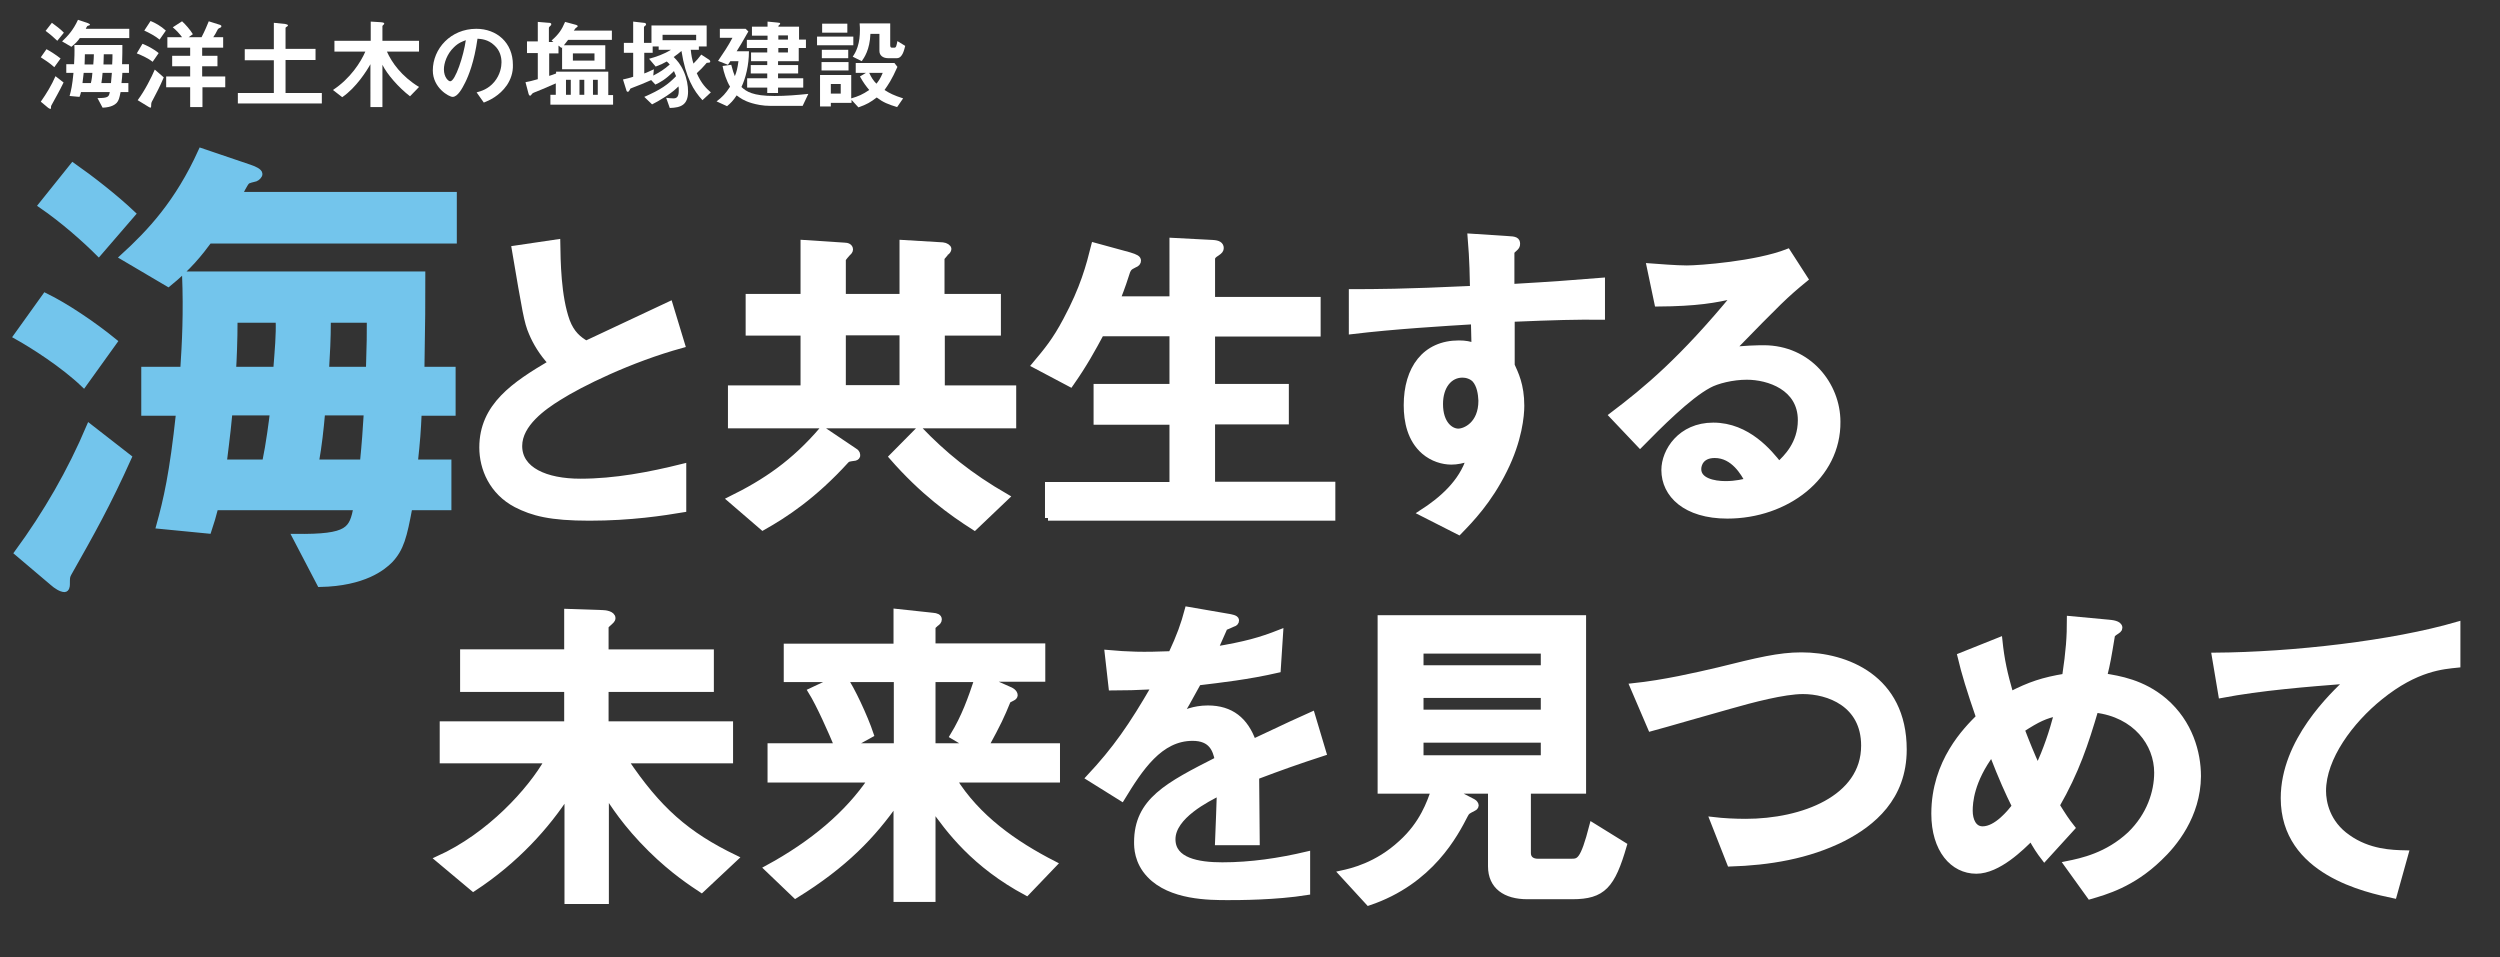 <?xml version="1.0" encoding="utf-8"?>
<!-- Generator: Adobe Illustrator 24.1.0, SVG Export Plug-In . SVG Version: 6.00 Build 0)  -->
<svg version="1.1" id="レイヤー_1" xmlns="http://www.w3.org/2000/svg" xmlns:xlink="http://www.w3.org/1999/xlink" x="0px"
	 y="0px" viewBox="0 0 833.5 319.1" style="enable-background:new 0 0 833.5 319.1;" xml:space="preserve">
<rect x="0" y="0" width="833.5" height="319.1" fill="#333333" stroke="none"/>
<style type="text/css">
	.st0{fill:#FFFFFF;}
	.st1{fill:#73C5EC;stroke:#73C5EC;stroke-width:2;stroke-miterlimit:10;}
	.st2{fill:#FFFFFF;stroke:#FFFFFF;stroke-width:2;stroke-miterlimit:10;}
</style>
<g>
	<path class="st0" d="M18.1,22.4c-1.4-1.3-3.4-2.6-4.5-3.3l1.9-2.7c1.3,0.7,3.2,1.9,4.7,3.1L18.1,22.4z M17.1,35.2
		C17,35.4,17,35.5,17,36c0,0.1,0,0.3-0.2,0.3c-0.2,0-0.6-0.2-0.8-0.4l-2.4-2c1.9-2.7,3.6-5.5,4.9-8.5l2.7,2.1
		C19.7,30.6,18.6,32.4,17.1,35.2z M19.1,13.6c-0.9-0.9-2.4-2.2-3.9-3.3l2.1-2.7c1.2,0.9,2.9,2.1,4,3.3L19.1,13.6z M26.6,12.7
		c-0.6,0.9-1.4,1.8-2.8,2.9l-3.1-1.8c1.8-1.7,3.7-3.7,5.3-7.2l3.3,1.1C29.6,7.9,30,8,30,8.2c0,0.1-0.2,0.3-0.3,0.3
		c-0.2,0-0.5,0.1-0.6,0.2c-0.1,0.1-0.5,0.8-0.5,0.9h14.5v3.1H26.6z M40.8,24.3c-0.1,1.3-0.1,1.9-0.3,3.4h2.3v3h-2.6
		c-0.4,2-0.6,2.8-1.3,3.6c-0.5,0.5-1.7,1.5-4.7,1.6l-1.7-3.2c3.7,0,3.8-0.5,4.1-2H27c-0.2,0.8-0.2,0.9-0.5,1.6L23.2,32
		c0.5-1.8,0.9-3.5,1.3-7.7h-2.4v-2.9h2.6c0.1-1.9,0.2-3.8,0.1-6.4h16c0,2,0,3.1-0.1,6.4H43v2.9H40.8z M27.9,24.3
		c-0.2,1.8-0.3,2.8-0.4,3.4h2.8c0.3-1.2,0.5-2.9,0.5-3.4H27.9z M28.3,18.1c0,1.4-0.1,2.8-0.1,3.4h2.9c0.1-1.3,0.2-2.4,0.2-3.4H28.3z
		 M34.2,24.3c-0.1,1.1-0.2,2.3-0.4,3.4H37c0.1-1.2,0.2-2.3,0.3-3.4H34.2z M34.6,18.1c0,1.4-0.1,2.3-0.1,3.4h2.9
		c0.1-1.8,0.1-2.4,0.1-3.4H34.6z"/>
	<path class="st0" d="M50.9,20.6c-1.4-1.1-3.5-2.1-5.3-2.8l1.9-3.2c1.3,0.5,3.6,1.6,5.4,3.1L50.9,20.6z M50.9,33.4
		c-0.4,0.7-0.5,0.9-0.5,1.8c0,0.4,0,0.7-0.3,0.7c-0.1,0-0.4-0.2-0.6-0.3l-3.6-2.2c2.4-3.2,4.7-7.8,5.7-10.2l3,2.6
		C53.3,28.9,52.2,30.9,50.9,33.4z M53.2,13.2c-1.3-1.1-3.5-2.3-5.1-3l2.1-3.2c1.5,0.6,3.5,1.7,5.1,3.2L53.2,13.2z M67.5,29.1v6.6
		h-4.1v-6.6h-8v-3.6h8v-3.4h-6v-3.5h6v-2.7h-7.6v-3.5h4.9c-0.8-1.1-1.9-2.3-3.1-3.3l3.1-2c1.2,1.1,2.7,2.8,3.6,4.3l-1.4,1h4.3
		c1.2-2.3,1.9-4.1,2.4-5.3l3.8,1.2c0.2,0.1,0.4,0.2,0.4,0.4c0,0.3-0.1,0.4-0.3,0.5c-0.7,0.3-0.8,0.4-1,0.8c-0.5,1-0.9,1.7-1.4,2.4
		h3.3v3.5h-7v2.7h5.1v3.5h-5.1v3.4h7.7v3.6H67.5z"/>
	<path class="st0" d="M79.3,34.5V31h12V20.1h-9.7v-3.7h9.7V7.6L95.1,8C95.6,8.1,96,8.2,96,8.5c0,0.1,0,0.2-0.4,0.4
		c-0.3,0.2-0.4,0.3-0.4,0.4v7h10v3.7h-10V31h12.1v3.5H79.3z"/>
	<path class="st0" d="M136.7,32.1c-3.8-2.9-7.7-7.4-9.2-10.5v14.1h-4V21.4c-1.1,2-4.7,7.8-9.4,11l-3.1-2.4
		c5.8-3.8,9.3-9.3,10.8-12.8h-10.3v-3.6h12.1V7.2l3.3,0.2c1.2,0.1,1.2,0.3,1.2,0.5c0,0.1-0.1,0.3-0.3,0.4c-0.2,0.2-0.3,0.3-0.3,0.4
		v4.9h12.2v3.6h-10.7c1.6,3.6,4.8,8.2,10.7,11.8L136.7,32.1z"/>
	<path class="st0" d="M169,28.4c-2.5,3.6-5.9,5.1-7.7,5.8l-2.4-3.4c1.5-0.4,3.9-1.1,5.9-3.5c2-2.4,2.4-5.1,2.4-6.5
		c0-1.8-0.5-4-2.4-5.7c-2.1-2-4.4-2.1-5.6-2.2c-1.1,7.8-3,12.4-4.1,14.6c-1,2-2.5,4.8-4.2,4.8c-1.2,0-6.6-3-6.6-8.8
		c0-7.3,6-13.9,14.5-13.9c6.8,0,12.2,4.6,12.2,12C171.1,24.3,170.2,26.6,169,28.4z M151.3,15.8c-2.3,2.2-3.3,5.3-3.3,7.3
		c0,2.7,1.5,4,2.1,4c1.7,0,4.5-8.6,5.2-13.7C154.3,13.8,152.9,14.2,151.3,15.8z"/>
	<path class="st0" d="M183.5,34.8v-3.2h1.8v-3.8c-3.8,1.7-5.4,2.3-7.1,3c-0.4,0.2-0.6,0.2-0.8,0.5c-0.5,0.6-0.5,0.6-0.7,0.6
		c-0.3,0-0.5-0.6-0.5-0.7l-1-3.8c1.9-0.4,2-0.4,4.1-1v-8.7h-3.6v-3.9h3.6V7.3l3.6,0.3c0.3,0,0.9,0,0.9,0.5c0,0.2-0.1,0.4-0.4,0.6
		c-0.3,0.3-0.4,0.4-0.4,0.6v4.7h1.5l-0.6-0.5c2.4-2.1,3.4-3.6,4.5-6.2l3.7,1c0.2,0.1,0.5,0.2,0.5,0.4c0,0.2-0.1,0.3-0.7,0.7
		c-0.1,0.1-0.4,0.6-0.6,0.8H204v3.1h-14.6c-0.6,0.8-0.8,1-1.4,1.8h13.8v8h-14.4v-7.4l-0.2,0.3l-1-0.8v2.6h-3.1v7.5
		c0.9-0.3,1.3-0.4,2.3-0.8v-0.6h17.4v7.8h1.6v3.2H183.5z M190.3,26.6h-1.6v5h1.6V26.6z M198.2,17.8H191v2.4h7.2V17.8z M194.8,26.6
		h-1.6v5h1.6V26.6z M199.3,26.6h-1.6v5h1.6V26.6z"/>
	<path class="st0" d="M234.2,33.4c-2.9-3.1-5.6-7.5-7-16.4c-0.9,0.8-1.5,1.2-2.6,2c1.2,1.2,2.3,2.4,3.4,4.9c1,2.3,1.4,4.7,1.4,6.6
		c0,4.5-2.4,5.4-6.1,5.5l-1.2-3.4c0.7,0.1,1.6,0.2,2.4,0.2c0.9,0,1.8-0.3,1.8-2.5c0-0.7,0-1.1-0.1-1.5c-1,1-2,1.9-4.3,3.4
		c-2,1.3-3.3,2-4.5,2.6l-2.6-2.5c5.5-2.4,7.9-4.1,10.6-6.9c-0.3-0.8-0.5-1.2-0.7-1.7c-2.9,2.9-4.7,3.8-6.2,4.5l-1.4-1.5
		c-2.4,1.1-3.8,1.6-6.1,2.5c-0.8,0.3-0.9,0.3-1,0.7c-0.3,0.5-0.4,0.7-0.7,0.7c-0.1,0-0.4,0-0.5-0.6l-1.1-3.5
		c1.4-0.3,2.1-0.5,3.4-0.9v-8H208v-3.3h3.1V7.2l3.5,0.4c0.3,0,0.8,0.1,0.8,0.5c0,0.3-0.2,0.4-0.3,0.5c-0.2,0.1-0.4,0.3-0.4,0.5v5.2
		h2.5V8.5h18.4v7h-2.6v1.1h-2.7c0.2,1.9,0.4,3,0.9,4.6c1-1,1.8-1.9,2.6-3l2.6,1.7c0.4,0.3,0.4,0.5,0.4,0.6c0,0.4-0.4,0.4-0.7,0.4
		c-0.5,0-0.6,0.1-0.6,0.2c-1.2,1.4-1.9,2.1-3.2,3.3c1.6,3.6,3.2,5.1,4.7,6.4L234.2,33.4z M219.6,16.6v-1.1h-2v2.1h-2.8v6.9
		c0.8-0.3,1.7-0.7,3.2-1.4l-0.2,2.1c2.3-1.2,3.7-2.1,5.5-3.7c-0.4-0.5-0.7-0.7-1-1c-1.2,0.7-2.1,1.1-3.7,1.7l-2.2-2.6
		c2.5-0.7,4.9-1.5,7.3-3H219.6z M232.1,11.6h-11.2v1.8h11.2V11.6z"/>
	<path class="st0" d="M267.6,35.3h-10.7c-2.7,0-4.8-0.5-6.2-0.9c-2.7-0.8-3.9-1.7-5.1-2.6c-1.1,1.7-2,2.6-3.2,3.6l-3.5-1.6
		c1.9-1.4,3.1-2.7,4.5-4.9c-1.2-2-2.1-4.7-2.5-6.9l2.9-0.4c0.5,2,0.8,2.8,1.2,3.8c0.6-1.5,0.9-2.7,1.2-5h-2.7
		c-0.3,0.4-0.6,1-0.8,1.2l-3.3-1.3c1.7-2.5,3.4-5,4.8-7.7H240v-3h8.6l0.9,0.9c-2.2,3.9-2.6,4.5-3.9,6.6h4.1c0,4.6-1.1,9-2.5,11.9
		c1.6,1.5,3.8,3,11,3c3.8,0,7.5-0.3,11.3-0.7L267.6,35.3z M266.3,16v4.4h-6.9v1.3h6.7v2.8h-6.7v1.6h8.4v3.1h-8.4V31h-3.6v-1.8h-6.7
		v-3.1h6.7v-1.6h-5.5v-2.8h5.5v-1.3h-5.4v-2.9h5.4V16H249v-2.7h6.9v-1.4h-5.2V8.9h5.2V7.2l3.1,0.3c1,0.1,1.1,0.1,1.1,0.4
		c0,0.2-0.1,0.3-0.3,0.4c-0.3,0.3-0.3,0.3-0.3,0.6h6.9v4.3h2.3V16H266.3z M262.7,11.8h-3.2v1.4h3.2V11.8z M262.7,16h-3.2v1.5h3.2V16
		z"/>
	<path class="st0" d="M272.4,15.1v-2.9h12.1v2.9H272.4z M299.1,35.7c-3-0.9-4.7-1.6-6.8-3.2c-2.1,1.6-3.3,2.3-6.1,3.3l-2.3-2.5v1
		H277v1.2h-3.6V25h10.4v7.8c2.4-0.7,3.8-1.3,6-2.8c-1-1.2-1.8-2.2-3.1-4.5l2-1.2h-3.4V21h12.9l1,1.3c-1.9,4.3-3.1,6-4.3,7.7
		c1.7,1.1,3.1,1.8,6.2,2.8L299.1,35.7z M273.9,23.5v-2.8h9v2.8H273.9z M274,19.4v-2.8h8.8v2.8H274z M274.1,10.9v-3h8.4v3H274.1z
		 M280.3,28H277v3.2h3.3V28z M299,19.4h-2.9c-1.7,0-2.9-0.9-2.9-2.4v-5.7h-3c-0.2,5.3-2.1,8-2.9,9.1l-3-1.5c0.6-0.9,1.1-1.7,1.6-3.2
		c0.6-1.8,0.8-3.7,0.8-5.7c0-0.7,0-0.9-0.1-2.2h10.2v7.3c0,0.7,0.3,0.8,0.6,0.8h0.8c0.6,0,0.7-0.7,1-2.2l2.6,1.6
		C301.5,16.3,301,19.4,299,19.4z M289.8,24.3c0.7,1.5,1.3,2.5,2.4,3.6c0.5-0.6,1.3-1.6,2.1-3.6H289.8z"/>
</g>
<g>
	<g>
		<path class="st1" d="M27.9,128.1c-6.8-6.5-17-13-22.4-16l9.6-13.4c6.6,3.2,15.9,9.4,23,15.2L27.9,128.1z M22.8,191.3
			c-0.5,1-0.5,1.3-0.5,3.6c0,0.6-0.2,1.5-0.8,1.5c-1.1,0-2.8-1.1-3.9-2.1l-11.8-10c9.6-13.1,17.7-27.1,24-42l13.1,10.2
			C35.8,168.3,30.6,177.5,22.8,191.3z M32.9,84.4c-4.5-4.5-11.8-11-19.1-16l10.5-13.1c6,4.2,14.1,10.5,19.9,16L32.9,84.4z
			 M69.7,80.2c-3.1,4.2-6.8,8.9-13.6,14.4L41,85.7c9.1-8.3,18.3-18.1,26.1-35.3l16.2,5.5c1.5,0.5,3.2,1.3,3.2,2.1
			c0,0.6-0.8,1.3-1.3,1.5c-0.8,0.2-2.6,0.6-2.9,1c-0.6,0.5-2.3,3.9-2.6,4.5h71.6v15.2H69.7z M139.6,137.5c-0.3,6.5-0.5,9.2-1.3,16.7
			h11.2v14.9h-13c-1.8,9.7-2.8,13.8-6.5,17.7c-2.3,2.3-8.6,7.6-23.3,7.9L98.5,179c18.1,0.2,18.8-2.4,20.4-9.9H71.8
			c-1,3.7-1.1,4.2-2.3,7.8l-16.4-1.6c2.4-8.7,4.4-17.2,6.6-37.7H48.1v-14.3h13c0.6-9.2,1.1-19,0.6-31.8h79.1c0,9.7,0,15.2-0.3,31.8
			h10.4v14.3H139.6z M76.5,137.5c-0.8,8.7-1.6,13.8-1.9,16.7h13.8c1.3-6.2,2.3-14.1,2.6-16.7H76.5z M78.2,106.6
			c0,7-0.3,13.8-0.5,16.7h14.4c0.5-6.6,1-11.7,0.8-16.7H78.2z M107.4,137.5c-0.5,5.7-1.1,11.2-2.1,16.7H121c0.6-6,1-11.5,1.3-16.7
			H107.4z M109.3,106.6c0,7-0.3,11.2-0.6,16.7H123c0.3-8.9,0.3-12,0.3-16.7H109.3z"/>
		<path class="st2" d="M196.5,172.6c-13.1,0-18.9-1.6-24.4-4.4c-8-4.2-11.3-12-11.3-19c0-13.9,10.8-21,23-28.2
			c-3.1-3.3-5.2-6.9-6.5-10c-1.6-3.7-2.1-6.9-5.7-28.1l14.2-2.1c0.1,6.2,0.2,18,3.2,26.3c1.6,4.2,3.9,6,6.4,7.5
			c12.8-6,14.2-6.7,27.9-13.1l4.1,13.5c-17.5,4.8-34,13-41.1,17.5c-5,3.1-13.2,8.8-13.2,16.2c0,8,8.8,11.9,20.4,11.9
			c11.5,0,23.1-2.2,34.3-5v14.2C221.2,170.9,210.4,172.6,196.5,172.6z"/>
		<path class="st2" d="M285.1,152.6c-2.1,0.3-2.3,0.3-2.9,0.8c-10.9,12-20.6,18.3-27.9,22.4l-10.8-9.3c11.8-5.8,21.2-12.2,30.7-23.3
			l10.7,7.2c0.4,0.2,0.9,0.7,0.9,1.3C285.9,152.1,285.5,152.5,285.1,152.6z M243.7,141.8v-12.3h24.2v-18.6h-18.3V99h18.3V81
			l13.7,0.9c0.8,0,1.8,0.3,1.8,1.3c0,0.4-0.4,0.9-0.7,1.1c-0.3,0.3-1.7,1.9-1.7,2.2V99h19.9V81l13.4,0.8c1,0.1,1.9,0.7,1.9,1.2
			c0,0.4-0.4,0.9-0.7,1.1c0,0.1-1.6,1.7-1.6,2V99h18.8v11.9H314v18.6h23.8v12.3H243.7z M300.9,110.8H281v18.6h19.9V110.8z
			 M324.9,175.8c-7.7-4.9-17.3-11.8-27.5-23.5l9.1-9.2c8.1,8.4,16.5,15.4,29,22.6L324.9,175.8z"/>
		<path class="st2" d="M349.4,172.7v-11h41.5v-21.1h-25.3V129h25.3v-17.9h-23.8c-2.8,5.2-5.5,10.2-10.2,16.9l-11.9-6.3
			c4.1-4.9,6.8-8.1,10.4-14.9c5.8-10.8,7.7-18.1,9.4-24.9l11.7,3.2c2.3,0.7,2.9,1.1,2.9,1.8c0,0.6-0.3,1-1.3,1.4
			c-1.7,0.8-1.9,1.3-2.3,2.2c-0.7,2.2-1.6,5-3.3,9.3h18.4V80.3l13.4,0.7c1.8,0.1,2.7,0.6,2.7,1.7c0,0.6-0.3,1-1.2,1.6
			c-1.3,0.8-1.7,1.3-1.7,2.1V100h35.2v11.2h-35.2V129h24.6v11.5h-24.6v21.1h40.1v11H349.4z"/>
		<path class="st2" d="M504,106.3v15.5c1.2,2.7,3.2,6.5,3.2,13.5c0,3.2-0.7,11.4-5.7,21.4c-5.1,10.3-11.1,16.5-15.1,20.6L474,171
			c6.7-4.3,13.4-10.1,15.9-18.2c-2.4,0.7-4.1,1.1-6,1.1c-2.9,0-6.3-1-9.1-3.4c-4.6-4-5.8-10-5.8-15.4c0-12.2,6.1-20.6,17.4-20.6
			c2.1,0,3.7,0.3,5.2,0.9l-0.2-8.3c-9.9,0.6-26.6,1.6-40.7,3.3V97.4c7.5,0,17.1,0,40.4-1.1c-0.1-3.4-0.1-9.3-0.8-17.4l12.3,0.8
			c2.6,0.1,3.2,0.4,3.2,1.6c0,0.7-0.2,1-1,1.7s-0.9,0.9-0.9,1.3v11.4c15.4-0.9,18.9-1.2,30.2-2.1v12
			C525.7,105.5,518.4,105.7,504,106.3z M491.7,126.5c-1.1-1.1-2.7-1.6-4.1-1.6c-4.4,0-7.5,3.9-7.5,9.8c0,6.7,3.6,9.2,6.1,9.2
			c2.3,0,7.7-2.4,7.7-10.3C493.8,131.3,493.4,128.4,491.7,126.5z"/>
		<path class="st2" d="M575.9,171.9c-13.9,0-21-7-21-15.2c0-6.3,5.4-14.8,16.3-14.8c11.5,0,18.8,9.1,21.9,13
			c2.4-2.2,7.3-6.9,7.3-14.8c0-11-10.8-14.5-18-14.5c-4.8,0-10,1.3-12.7,2.8c-6.9,3.7-16.6,13.5-22.9,19.9l-9.3-9.8
			c11.5-8.7,23.3-18.5,41.1-40.1c-6.7,1.6-12.8,2.7-26,2.8l-2.6-12.4c2.7,0.2,9,0.7,12.4,0.7c4.2,0,23.1-1.4,33.6-5.5l5.8,9
			c-6.7,5.5-8.5,7.3-24.6,23.8c3.7-0.6,9.1-0.7,10.8-0.7c15.1,0,24.6,12.3,24.6,24.5C612.8,158.9,595.5,171.9,575.9,171.9z
			 M571.7,151.7c-4.6,0-5.5,3.2-5.5,4.7c0,3.9,5.1,5,9.1,5c3.6,0,6-0.7,7.5-1C581.4,157.8,578,151.7,571.7,151.7z"/>
		<path class="st2" d="M233.9,296.6c-3-2-9.4-6.1-16.9-13.5c-8.3-8.2-12.7-15.1-15-18.8v36.1h-12.8v-35.7
			c-6.9,10.7-17.2,22.2-31.4,31.5l-11.7-9.8c17.3-7.8,30.9-23,36.5-32.9h-35v-12h41.5v-11.8h-34.7v-12.2h34.7V204l11.8,0.4
			c0.8,0,3.3,0.3,3.3,1.7c0,0.6-0.7,1.1-1,1.4c-1,0.9-1.3,1.1-1.3,1.7v8.3h35.1v12.2h-35.1v11.8h41.5v12h-35
			c11,16.4,20.5,24.8,36.7,32.6L233.9,296.6z"/>
		<path class="st2" d="M317.9,259.9c7.9,12.7,20.2,21.4,33.5,28.2l-9.1,9.5c-17.4-9.3-26-20.9-31.4-28.6v30.7h-12v-32.5
			c-7.9,11.3-17.2,21.1-33.7,31.3l-9.4-9c15.3-8.3,26.9-18.2,34.6-29.6h-33.5v-11.1h22.3c-2-4.8-6-13.9-8.8-18.4l8.5-4h-16.6v-10.8
			h36.6V204l12.1,1.3c1.2,0.1,2,0.4,2,1.2c0,0.6-0.4,1-1,1.4c-0.8,0.7-1.1,1-1.1,1.3v6.3h36.6v10.8h-19.2l8.1,3.6
			c0.6,0.2,1.9,0.9,1.9,1.9c0,0.3-0.3,0.7-0.8,0.9c-1.2,0.6-1.3,0.6-1.6,1.1c-2,4.9-3,7.1-7.3,15h23.8v11.1H317.9z M298.9,226.4
			h-17.3c2.2,3,6.7,12.5,8.7,18.5l-7.1,3.9h15.8V226.4z M310.9,226.4v22.4h12.5l-5.7-3.4c3.9-6.4,6-12.4,8.2-19H310.9z"/>
		<path class="st2" d="M418.8,258.9c0,4.3,0.2,18.1,0.2,21.9h-12.9c0.3-6.3,0.4-11.8,0.6-16.6c-4.2,2.1-15.8,7.9-15.8,15.6
			c0,7.2,8.5,8.7,16.6,8.7c9.5,0,19-1.4,28.3-3.6v12.5c-10.5,1.7-22.9,1.7-26.4,1.7c-6.2,0-19.1,0-26.1-7.4
			c-4.2-4.4-4.2-9.3-4.2-10.9c0-13.8,10.2-19,26.9-27.5c-0.7-3.3-2-7.3-8.4-7.3c-10.9,0-17.5,10.1-23.6,20.1l-10.9-6.8
			c8.8-9.4,14.3-17.3,21.9-30.5c-6.3,0.3-9.8,0.4-14.4,0.4l-1.3-11.5c6.7,0.6,11.5,0.8,21.2,0.4c2.8-6,4.2-9.9,5.5-14.8l13.9,2.4
			c0.3,0.1,2.2,0.3,2.2,1.1c0,0.7-0.4,1-1.1,1.2c-0.2,0.1-2.4,1.1-2.6,1.1c-0.1,0.1-2.9,6.3-3.4,7.5c10.2-1.7,15.2-3.1,21.8-5.7
			l-0.8,12.4c-10,2.3-19.1,3.3-26.5,4.2c-3.6,6.5-4.4,8.1-6.3,11c1.4-0.7,4.8-2.3,9.5-2.3c7.7,0,12.5,3.9,15.1,11.2
			c13-6.1,14.4-6.8,19.6-9.1l3.8,12.7C432.3,253.9,427,255.8,418.8,258.9z"/>
		<path class="st2" d="M524.2,298.8h-15c-7.3,0-12.1-3.3-12.1-10v-25.2h-13.2l7.3,3.8c0.4,0.2,0.8,0.8,0.8,1.1
			c0,0.4-0.4,0.8-0.7,0.9c-2.1,1.1-2.2,1.1-2.8,2.2c-3.3,6.4-11.4,22.3-32.2,29.3l-8.9-9.7c3.2-0.7,11.7-2.6,19.8-10.1
			c7.1-6.4,9.5-13.5,10.9-17.5h-17.8v-57.5h67.5v57.5h-18.4v20.8c0,2.1,1.6,2.9,3.3,2.9h11c2.8,0,4.1,0,7.2-12l10.5,6.5
			C537.5,295.3,534.4,298.8,524.2,298.8z M514.7,216.9h-41.1v5.9h41.1V216.9z M514.7,231.7h-41.1v5.9h41.1V231.7z M514.7,246.6
			h-41.1v6.2h41.1V246.6z"/>
		<path class="st2" d="M614.5,279.5c-11.7,5.9-24.8,8-37.7,8.4l-5.7-14.5c3.3,0.4,7.4,0.6,10.9,0.6c19,0,39.5-7.8,39.5-25.4
			c0-14-12-18.2-20.4-18.2c-6.3,0-16.9,2.8-24.6,5c-4.1,1.1-22.3,6.4-26.1,7.4l-6-14c10.5-1.1,21.2-3.6,28.5-5.3
			c13.3-3.3,20.2-5,27.7-5c14.9,0,34.1,7.5,34.1,31.4C634.7,266,624.2,274.5,614.5,279.5z"/>
		<path class="st2" d="M719.9,286.1c-9.1,8.8-18,11.2-23.1,12.7l-7.7-10.7c5-1,13.5-2.8,21.1-9.9c6.5-6.3,9-14.1,9-20.6
			c0-9.7-7.2-19.4-20.6-21c-3.3,11.2-6.4,20.6-12.9,31.9c2.1,3.4,3.2,5.1,5.1,7.5l-9.2,10.1c-1.7-2.2-2.8-3.9-4.4-6.8
			c-3.2,3.2-11,11-18.3,11c-7.8,0-14-7-14-19c0-17.4,10.7-28,14.9-32.2c-3.1-9-4.8-14.5-6.2-20.4l13-5.2c0.7,6.7,1.7,11.1,3.7,18.1
			c6.4-3.3,10.9-4.8,18.2-6c1.3-8.7,1.6-13.2,1.6-19.2l12.9,1.2c1,0.1,3.6,0.3,3.6,1.7c0,0.6-0.4,0.8-1.6,1.6
			c-0.3,0.2-0.9,0.7-0.9,1.1c-1.3,7.8-1.4,8.5-2.6,13.5c4.9,0.8,12.8,2,20.1,8.2c8.5,7.3,11.2,17.3,11.2,25.1
			C732.7,272,724.8,281.5,719.9,286.1z M664.1,251c-7,9.4-7.4,16.6-7.4,19.3c0,3.2,1.3,6.2,4.3,6.2c4.7,0,9.2-5.7,10.8-7.7
			C669.4,263.9,667.6,260,664.1,251z M674,243.2c1.6,4.2,3.2,8.2,5.4,13c3-6.8,4.6-11.4,6.5-18.5C681.9,238.6,679.5,239.6,674,243.2
			z"/>
		<path class="st2" d="M793.5,232.4c-9.8,7.9-19,20.2-19,31.3c0,3.8,1.3,10.7,8.2,15.5c7,5,14.7,5.2,19.3,5.3l-3.9,14
			c-9-1.9-36.7-7.7-36.7-32.4c0-19,16.3-34.3,21.5-39.2c-14.1,1.1-29.1,2.3-42.3,4.8l-2.2-13.1c26.1-0.2,59.3-4,80.9-10.3v13.3
			C814.6,222.1,805.6,222.6,793.5,232.4z"/>
	</g>
</g>
</svg>
